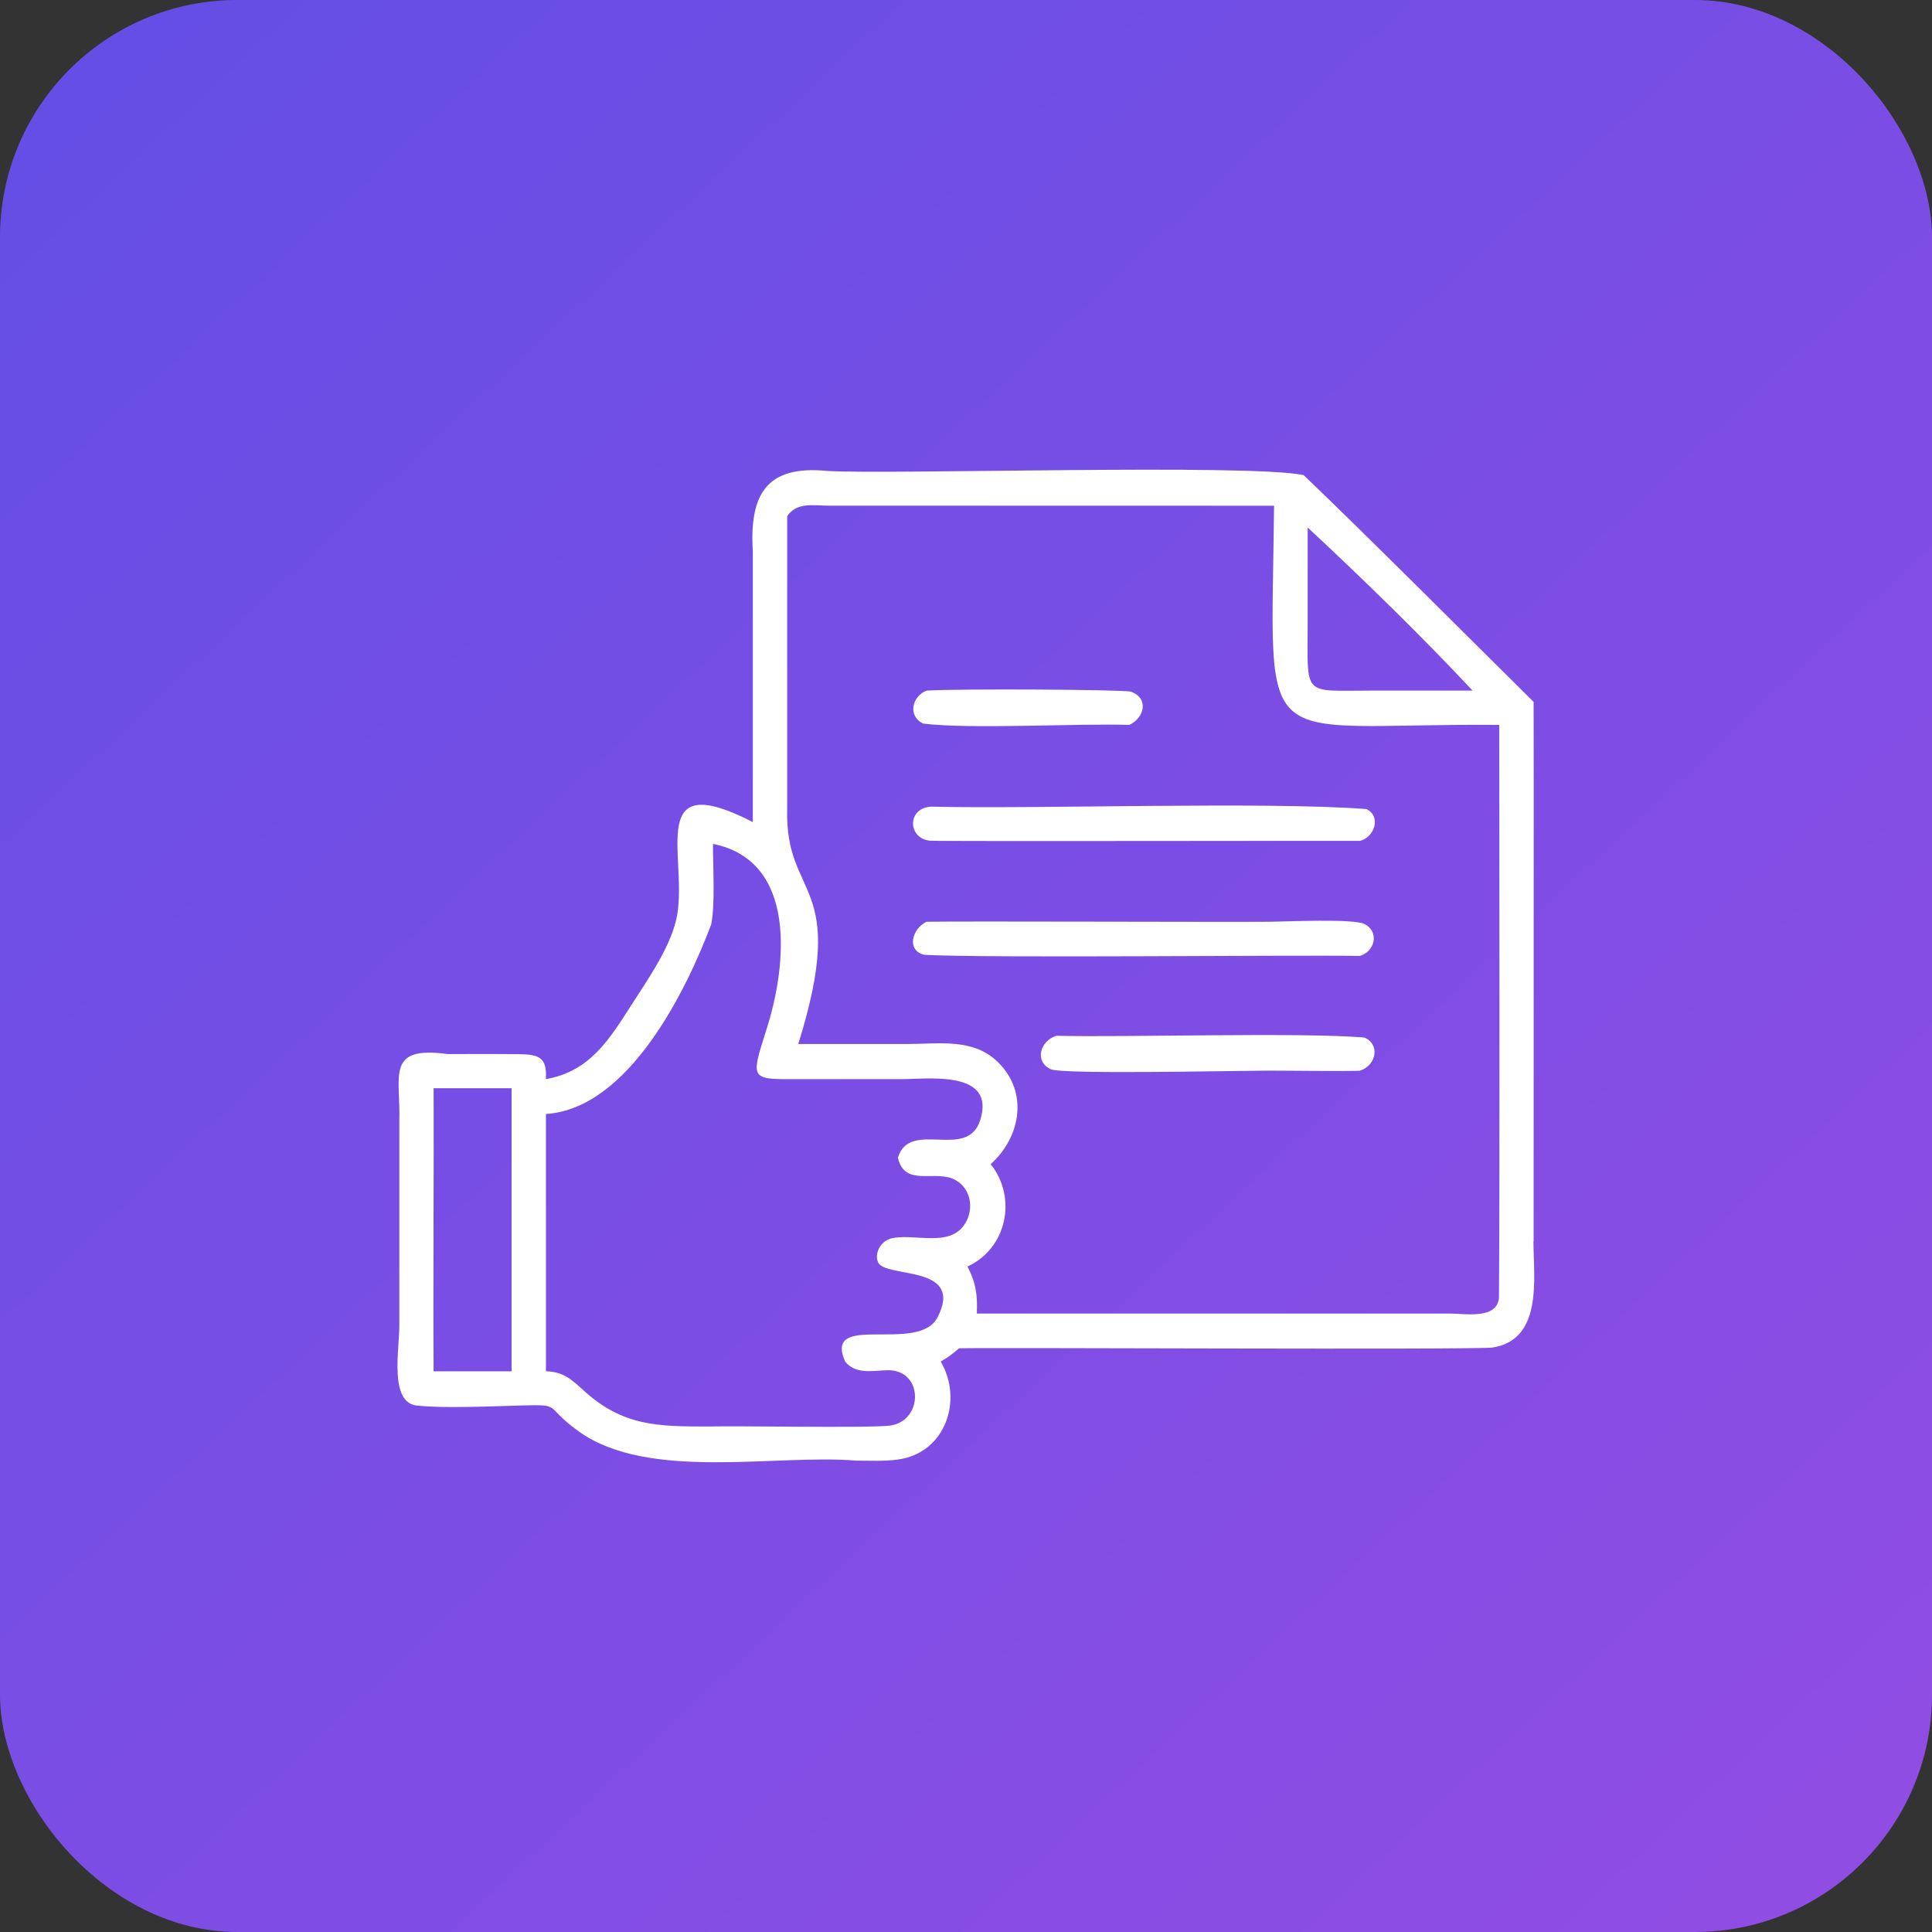 <?xml version="1.0" encoding="UTF-8"?>
<svg id="Layer_1" xmlns="http://www.w3.org/2000/svg" version="1.1" xmlns:xlink="http://www.w3.org/1999/xlink" viewBox="0 0 332.97 332.97">
  <rect x="0" y="0" width="332.97" height="332.97" fill="#333333" stroke="none"/>
  <!-- Generator: Adobe Illustrator 29.8.2, SVG Export Plug-In . SVG Version: 2.1.1 Build 3)  -->
  <defs>
    <style>
      .st0 {
        fill: #fff;
      }

      .st1 {
        fill: url(#linear-gradient);
      }
    </style>
    <linearGradient id="linear-gradient" x1="13.37" y1="2.85" x2="320.94" y2="331.55" gradientUnits="userSpaceOnUse">
      <stop offset="0" stop-color="#644ee5"/>
      <stop offset="1" stop-color="#914de4"/>
    </linearGradient>
  </defs>
  <rect class="st1" width="332.97" height="332.97" rx="40.88" ry="40.88"/>
  <g>
    <path class="st0" d="M264.31,213.95c-.02-.56.05-92.5,0-92.98-8.94-8.86-30.4-30.3-39.64-39.09-9.43-1.98-70.98-.08-82.06-.71-10.68-1.07-13.45,4.19-12.87,13.92,0,0,0,46.59,0,46.59-18.31-9.43-11.34,5.62-13.01,15.88-.86,5.26-5.04,11.16-7.89,15.61-3.85,6.01-7.16,11.47-14.77,12.82.25-3.72-1.11-4.27-4.66-4.31-4.09-.05-8.18-.02-12.27-.02-10.74-1.45-8.07,3.72-8.32,11.69,0,0,0,35.23,0,35.23,0,3.96-1.74,13.1,2.96,13.65,4.48.53,13.26.13,17.88,0,7.56-.19,3.81,0,10.16,4.52,12.01,8.54,33.85,3.83,47.74,4.98,2.37,0,4.86.14,7.21-.19,8.22-1.12,11.25-10.32,7.35-16.88,1.17-.66,2.17-1.39,3.16-2.29,6.92-.15,86.78.29,91.89-.12,8.84-1.33,7.11-12.1,7.11-18.31ZM88.17,236.34h-13.44c-.1-10.95.06-37.48,0-48.79h13.44v48.79ZM225.37,107.31v-16.4c9.25,8.6,19.78,18.86,28.42,28.11h-17.54c-11.92,0-10.88,1.21-10.88-11.71ZM153.36,213.52c-1.55.45-2.74,2.53-2.01,4.06,1.3,2.76,14.91.3,10.24,9.44-3.27,6.41-19.8-1.07-15.93,7.65,1.85,2.23,4.64,1.56,7.23,1.48,6.27-.18,6.36,8.7.52,9.54-4.34.48-26.46,0-31.24.16-8.83,0-14.8-.05-21.54-6.17-2.18-1.98-3.47-3.23-6.54-3.36v-44.33c14.27-.93,24.23-21.34,28.49-32.7.7-3.58.28-9.95.3-13.85,14.59,2.93,12.7,20.99,9.28,31.79-2.95,9.3-2.96,8.75,6.41,8.75h16.9c4.5,0,16.16-1.59,13.48,7.03-2.21,7.12-12.18-.22-14.2,6.52,1.2,5.23,6.54,1.87,10.02,3.9,2.6,1.55,3.09,4.9,1.6,7.38-2.67,4.43-9.03,1.55-13.01,2.69ZM258.34,223.61c-.27,3.85-5.85,2.77-8.49,2.77-20.02,0-61.71,0-81.5,0,.13-3.18-.13-5.26-1.61-8.1,6.82-3.12,8.59-11.91,4-17.64,5.13-4.63,6.58-12.27,1.31-17.53-4.28-4.27-10.22-3.18-15.73-3.18h-18.74c8.85-28.39-2.38-24.73-1.91-40.58,0,0,0-50.39,0-50.39,1.66-2.47,4.51-1.82,7.14-1.81,18.66.01,57.92.01,76.77.01-.44,44.26-4.05,37.43,38.81,37.77,0,22.3.11,76.19-.05,98.68Z"/>
    <path class="st0" d="M159.09,124.7c8.04,1.02,26.63-.05,35.54.23,2.61-1.19,3.44-4.61.27-5.72-1.07-.38-29.77-.53-35.2-.19-2.49.92-3.33,4.38-.61,5.68Z"/>
    <path class="st0" d="M235.53,139.44c-17.46-1.34-57.34.03-75.04-.42-4.29.25-4.01,5.58-.17,5.87,1.87.13,69.81-.01,74.06.03,2.46-.6,3.75-4.15,1.14-5.48Z"/>
    <path class="st0" d="M234.38,164.74c2.52-.73,3.41-4.04.86-5.46-1.83-1.02-13.8-.43-16.49-.42-8,.07-52-.11-59.06,0-2.47,1.15-3.56,4.91-.4,5.7,11.07.59,63.22,0,75.08.19Z"/>
    <path class="st0" d="M235.11,178.81c-11.2-.93-41.08,0-53.04-.3-2.74.82-3.92,4.4-.96,5.77,1.95.9,30.92.27,35.34.26,4.06-.08,14,.13,17.93,0,3.07-1.07,3.35-4.74.72-5.73Z"/>
  </g>
</svg>